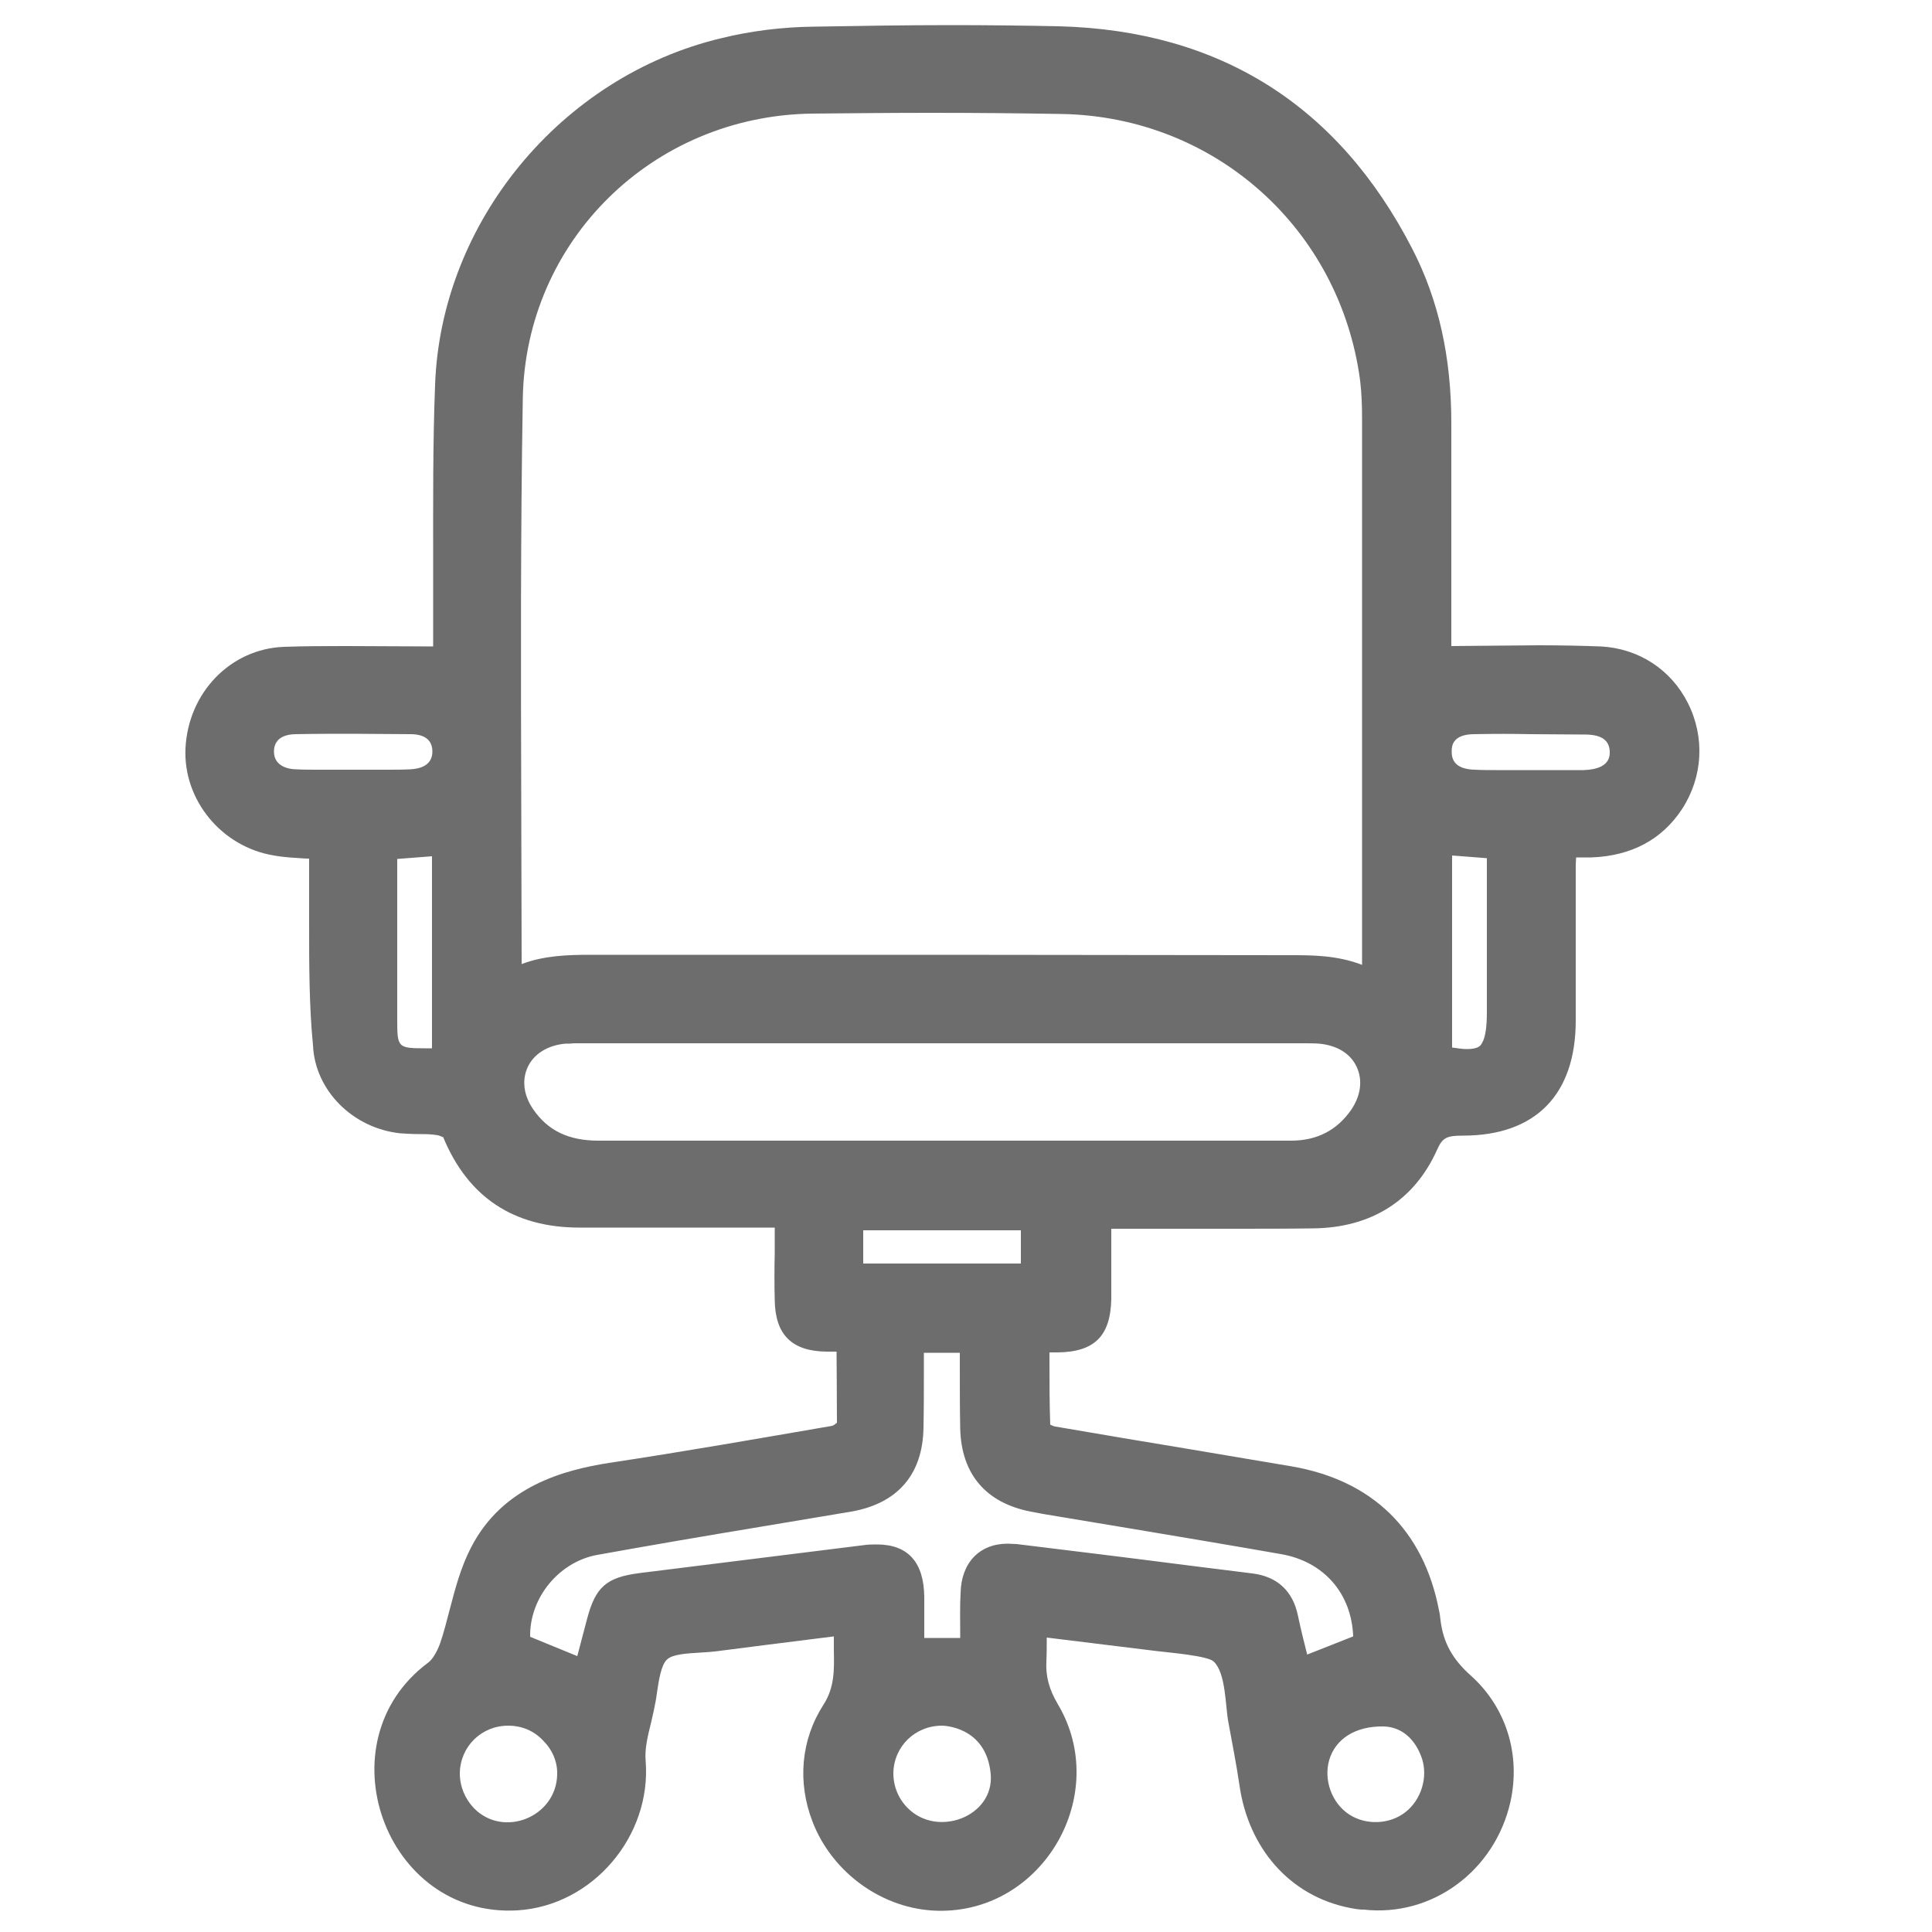 <?xml version="1.0" encoding="UTF-8"?>
<!-- Generator: Adobe Illustrator 28.2.0, SVG Export Plug-In . SVG Version: 6.00 Build 0)  -->
<svg xmlns="http://www.w3.org/2000/svg" xmlns:xlink="http://www.w3.org/1999/xlink" version="1.1" id="Camada_1" x="0px" y="0px" viewBox="0 0 50 50" style="enable-background:new 0 0 50 50;" xml:space="preserve">
<style type="text/css">
	.st0{fill:#6D6D6D;}
</style>
<path class="st0" d="M35.29,49.42c-0.02,0-0.08,0.01-0.34-0.04c-1.6-0.31-2.64-1.58-2.87-3.16c-0.08-0.55-0.19-1.1-0.29-1.65  c-0.08-0.41-0.06-1.27-0.38-1.57c-0.16-0.15-1.14-0.23-1.47-0.27l-2.85-0.35c0,0.21,0,0.42-0.01,0.61c-0.02,0.4,0.07,0.73,0.3,1.12  c1.38,2.33-0.38,5.4-3.11,5.34c-1.42-0.03-2.73-0.98-3.24-2.3c-0.4-1.03-0.3-2.13,0.28-3.03c0.29-0.45,0.28-0.9,0.27-1.41  c0-0.12,0-0.24,0-0.36l-0.48,0.06c-0.86,0.11-1.69,0.21-2.52,0.32c-0.15,0.02-0.31,0.03-0.47,0.04c-0.33,0.02-0.71,0.04-0.85,0.18  c-0.15,0.14-0.21,0.53-0.26,0.87c-0.02,0.16-0.05,0.31-0.08,0.45l-0.07,0.31c-0.09,0.36-0.17,0.69-0.14,1  c0.15,1.94-1.37,3.74-3.32,3.86c-3.44,0.2-5.06-4.37-2.31-6.41c0.11-0.08,0.23-0.28,0.31-0.5c0.1-0.29,0.17-0.58,0.25-0.88  c0.14-0.54,0.29-1.1,0.55-1.6c0.82-1.6,2.43-2.01,3.57-2.19c1.93-0.29,3.86-0.63,5.78-0.96c0.03-0.01,0.1-0.06,0.12-0.08  c0-0.46-0.01-1.84-0.01-1.84l-0.26,0c-0.9-0.01-1.33-0.44-1.34-1.34c-0.01-0.4-0.01-0.79,0-1.19l0-0.68h-5.05  c-1.71,0-2.89-0.79-3.53-2.34c-0.01,0-0.09-0.04-0.14-0.05c-0.17-0.03-0.33-0.03-0.5-0.03c-0.16,0-0.31-0.01-0.47-0.02  c-1.23-0.13-2.21-1.11-2.26-2.28C8,26.03,8,24.97,8,23.92c0-0.45,0-1.7,0-1.7l-0.08,0c-0.29-0.02-0.56-0.03-0.83-0.08  c-1.35-0.22-2.35-1.43-2.29-2.77c0.07-1.45,1.17-2.58,2.55-2.63c0.54-0.02,1.09-0.02,1.64-0.02l2.22,0.01c0,0,0-1.51,0-2.19  c0-1.5-0.01-3.05,0.05-4.58c0.15-4.21,3.26-7.98,7.4-8.97c0.77-0.19,1.58-0.29,2.39-0.3c1.18-0.02,2.37-0.04,3.55-0.04  c0.94,0,1.87,0.01,2.81,0.03c4.16,0.11,7.23,2.05,9.14,5.76c0.68,1.32,1.01,2.8,1.01,4.51v5.77c0.33,0,1.83-0.02,2.26-0.02  c0.54,0,1.07,0.01,1.61,0.03c0.97,0.05,1.81,0.59,2.25,1.46c0.45,0.89,0.39,1.92-0.15,2.75c-0.52,0.79-1.31,1.21-2.34,1.25l-0.4,0  c0,0.06-0.01,0.12-0.01,0.18l0,4.04c0,1.92-1.04,2.98-2.92,2.98c-0.42,0-0.53,0.05-0.67,0.37c-0.59,1.31-1.7,2.01-3.19,2.03  c-0.68,0.01-1.37,0.01-2.05,0.01l-3.19,0l0,1.82c-0.02,0.96-0.44,1.37-1.39,1.38l-0.21,0v0.21c0,0.56,0,1.11,0.02,1.66  c0.05,0.02,0.1,0.05,0.14,0.05c1.17,0.2,2.34,0.4,3.5,0.59l2.61,0.44c2.09,0.36,3.41,1.65,3.81,3.72c0.02,0.08,0.03,0.17,0.04,0.26  c0.07,0.57,0.3,1,0.78,1.43c0.92,0.82,1.3,2.05,1.03,3.27C38.69,48.41,37.07,49.62,35.29,49.42z M34.4,45.55  c-0.15,0.52,0.07,1.12,0.52,1.41c0.43,0.28,1.04,0.26,1.45-0.06c0.41-0.32,0.59-0.9,0.43-1.39c-0.17-0.5-0.52-0.82-1-0.83  C35.08,44.67,34.56,45,34.4,45.55z M13.15,44.66c-0.69,0-1.24,0.54-1.25,1.23c0,0.34,0.13,0.66,0.37,0.91  c0.76,0.77,2.12,0.23,2.15-0.87c0.01-0.33-0.12-0.64-0.36-0.88C13.82,44.79,13.5,44.66,13.15,44.66z M24.38,44.66  c-0.7,0-1.25,0.54-1.26,1.23c0,0.34,0.13,0.66,0.37,0.9c0.77,0.78,2.24,0.22,2.15-0.87C25.53,44.66,24.38,44.66,24.38,44.66z   M14.94,42.86l0.25-0.95c0.22-0.84,0.5-1.09,1.37-1.2c1.93-0.24,3.85-0.48,5.78-0.72c0.12-0.02,0.24-0.02,0.35-0.02  c0.81,0,1.22,0.46,1.23,1.36c0,0.32,0,0.64,0,0.96l0,0.1h0.93l0-0.12c0-0.35-0.01-0.7,0.01-1.05c0.02-0.78,0.49-1.27,1.22-1.27  c0.07,0,0.15,0.01,0.23,0.01c1.47,0.18,2.95,0.36,4.42,0.55l1.68,0.21c0.65,0.08,1.05,0.46,1.18,1.09c0.07,0.33,0.15,0.66,0.23,0.97  l0.01,0.04l1.19-0.47c-0.04-1.11-0.76-1.94-1.87-2.13c-1.25-0.22-2.51-0.43-3.76-0.64l-1.98-0.33c-0.25-0.04-0.49-0.08-0.74-0.13  c-1.16-0.23-1.79-0.97-1.82-2.15c-0.01-0.53-0.01-1.06-0.01-1.59l0-0.37h-0.93l0,0.38c0,0.53,0,1.04-0.01,1.56  c-0.02,1.21-0.67,1.96-1.87,2.17l-2.39,0.4c-1.39,0.23-2.79,0.47-4.18,0.72c-1,0.18-1.76,1.12-1.74,2.12L14.94,42.86z M26.42,32.7  v-0.86h-4.08v0.86H26.42z M14.63,27.01c-0.45,0.04-0.81,0.26-0.97,0.6c-0.16,0.34-0.11,0.74,0.14,1.1c0.38,0.55,0.91,0.81,1.69,0.81  l17.92,0c0.68,0,1.19-0.27,1.56-0.8c0.25-0.37,0.3-0.77,0.14-1.11c-0.16-0.35-0.52-0.56-0.97-0.6c-0.08-0.01-0.36-0.01-0.36-0.01  H14.86C14.78,27.01,14.71,27.01,14.63,27.01z M37.58,27.11c0.15,0.02,0.27,0.04,0.38,0.04c0.3,0,0.36-0.09,0.39-0.15  c0.09-0.14,0.13-0.41,0.13-0.81v-3.98l-0.9-0.07V27.11z M10.28,26.38c0,0.73,0.01,0.75,0.73,0.75l0.17,0v-4.97l-0.9,0.07V26.38z   M33.41,24.72c0.54,0,1.19,0,1.84,0.25c0-4.73,0-9.43,0-14.13c0-0.33-0.01-0.66-0.05-0.99c-0.52-3.93-3.76-6.83-7.72-6.9  c-1.12-0.02-2.25-0.03-3.37-0.03c-1.04,0-2.07,0.01-3.1,0.02c-4.13,0.06-7.41,3.3-7.48,7.37c-0.06,3.49-0.05,7.05-0.04,10.49  c0,1.38,0.01,2.77,0.01,4.15c0.58-0.22,1.18-0.24,1.79-0.24l9.13,0L33.41,24.72z M10.03,19.92c0.19,0,0.39,0,0.58-0.01  c0.26-0.01,0.58-0.1,0.58-0.46c0-0.29-0.19-0.45-0.57-0.45c-0.49,0-0.98-0.01-1.48-0.01s-0.98,0-1.48,0.01  c-0.21,0-0.57,0.06-0.57,0.45c0,0.4,0.41,0.46,0.58,0.46c0.19,0.01,0.37,0.01,0.56,0.01l0.89,0L10.03,19.92z M38.16,19  c-0.58,0-0.59,0.32-0.59,0.44c-0.01,0.31,0.19,0.47,0.6,0.48c0.18,0.01,0.37,0.01,0.55,0.01l2.26,0c0.31-0.01,0.7-0.09,0.68-0.48  c-0.01-0.29-0.21-0.43-0.6-0.44c-0.48,0-0.97-0.01-1.45-0.01C39.13,18.99,38.65,18.99,38.16,19z"></path>
<path class="st0" d="M81.86,43.01c-0.79-0.2-1.48-0.55-1.96-1.26c-0.83-1.24-0.52-2.95,0.67-3.84c0.18-0.13,0.3-0.37,0.38-0.58  c0.24-0.71,0.35-1.49,0.69-2.14c0.59-1.15,1.69-1.58,2.92-1.76c1.7-0.26,3.4-0.55,5.09-0.85c0.13-0.02,0.32-0.17,0.33-0.26  c0.03-0.66,0.02-1.32,0.02-2.03c-0.2,0-0.36,0-0.52,0c-0.62-0.01-0.87-0.25-0.88-0.88c-0.01-0.55,0-1.1,0-1.65  c0-0.08-0.02-0.16-0.03-0.28c-0.16,0-0.31,0-0.46,0c-1.42,0-2.84,0-4.26,0c-1.36,0-2.31-0.6-2.83-1.87  c-0.05-0.11-0.23-0.21-0.36-0.23c-0.28-0.04-0.58-0.02-0.86-0.05c-0.91-0.1-1.68-0.8-1.72-1.72c-0.06-1.32-0.04-2.64-0.05-3.97  c0-0.19,0-0.38,0-0.59c-0.38-0.03-0.72-0.03-1.06-0.09c-1.04-0.17-1.81-1.11-1.76-2.13c0.05-1.11,0.87-1.99,1.96-2.03  c1.21-0.04,2.42-0.01,3.68-0.01c0-0.1,0-0.26,0-0.42c0.01-1.94-0.03-3.89,0.04-5.83c0.13-3.59,2.77-6.77,6.28-7.61  c0.66-0.16,1.36-0.24,2.04-0.26c1.86-0.03,3.72-0.05,5.58,0c3.55,0.09,6.16,1.74,7.78,4.91c0.61,1.2,0.85,2.49,0.85,3.83  c0,1.65,0,3.31,0,4.96c0,0.15,0,0.3,0,0.42c1.25,0,2.47-0.05,3.69,0.01c1.61,0.08,2.49,1.9,1.61,3.24  c-0.43,0.65-1.06,0.94-1.82,0.97c-0.19,0.01-0.38,0-0.62,0c-0.01,0.17-0.02,0.31-0.02,0.46c0,1.19,0,2.37,0,3.56  c0,1.53-0.79,2.34-2.31,2.32c-0.42-0.01-0.63,0.08-0.82,0.51c-0.48,1.06-1.37,1.59-2.53,1.61c-1.46,0.02-2.92,0-4.38,0.01  c-0.15,0-0.3,0-0.53,0c0,0.47,0,0.91,0,1.36c0,0.18,0,0.36,0,0.54c-0.01,0.68-0.25,0.91-0.93,0.92c-0.14,0-0.27,0-0.48,0  c0,0.71-0.01,1.39,0.02,2.07c0,0.08,0.23,0.2,0.37,0.22c1.79,0.31,3.58,0.6,5.38,0.91c1.72,0.29,2.78,1.34,3.11,3.04  c0.01,0.07,0.03,0.14,0.03,0.2c0.07,0.59,0.31,1.02,0.78,1.45c1.58,1.42,0.94,4.05-1.09,4.68c-0.16,0.05-0.31,0.1-0.46,0.15  c-0.25,0-0.5,0-0.74,0c-0.05-0.02-0.09-0.05-0.15-0.06c-1.33-0.3-2.1-1.18-2.29-2.53c-0.12-0.85-0.32-1.7-0.46-2.55  c-0.07-0.44-0.25-0.68-0.74-0.66c-0.31,0.01-0.63-0.08-0.94-0.12c-0.94-0.12-1.87-0.23-2.85-0.35c0,0.32,0.01,0.59,0,0.87  c-0.02,0.42,0.08,0.77,0.3,1.16c0.61,1.03,0.55,2.07-0.13,3.07c-0.46,0.68-1.15,0.98-1.91,1.19c-0.25,0-0.5,0-0.74,0  c-0.12-0.04-0.23-0.08-0.35-0.11c-1.78-0.47-2.68-2.57-1.69-4.11c0.44-0.69,0.22-1.36,0.3-2.06c-1.04,0.13-2.02,0.25-3,0.38  c-0.46,0.06-1.05,0-1.33,0.27c-0.29,0.27-0.29,0.86-0.38,1.32c-0.09,0.41-0.23,0.84-0.19,1.25c0.09,1.12-0.53,2.29-1.57,2.77  c-0.26,0.12-0.53,0.2-0.8,0.31C82.41,43.01,82.14,43.01,81.86,43.01z M101.97,22.21c0.01-0.19,0.02-0.3,0.02-0.41  c0-4.16,0-8.32,0-12.48c0-0.3-0.01-0.61-0.05-0.91c-0.47-3.6-3.44-6.27-7.08-6.33c-1.9-0.03-3.8-0.03-5.71,0  c-3.79,0.06-6.82,2.99-6.88,6.78c-0.07,4.37-0.02,8.74-0.03,13.1c0,0.06,0.02,0.12,0.04,0.23c0.67-0.39,1.37-0.37,2.07-0.37  c5.2,0,10.39,0,15.59,0C100.63,21.83,101.3,21.82,101.97,22.21z M92.12,23.24c-2.72,0-5.43,0-8.15,0c-0.15,0-0.3-0.01-0.45,0.01  c-1.06,0.09-1.55,1.1-0.96,1.97c0.42,0.61,1.02,0.84,1.74,0.84c4.01-0.01,8.02,0,12.04,0c1.24,0,2.48,0,3.72,0  c0.68,0,1.23-0.27,1.62-0.84c0.6-0.87,0.11-1.88-0.96-1.97c-0.15-0.01-0.3-0.01-0.45-0.01C97.55,23.24,94.83,23.24,92.12,23.24z   M92.83,37.38c0-0.44-0.01-0.88,0-1.31c0.02-0.59,0.36-0.89,0.94-0.81c1.79,0.22,3.58,0.44,5.37,0.67c0.43,0.05,0.69,0.28,0.78,0.72  c0.09,0.43,0.21,0.85,0.3,1.24c0.52-0.2,1.03-0.4,1.55-0.61c0.05-1.2-0.69-2.16-1.89-2.38c-1.61-0.29-3.23-0.55-4.85-0.82  c-0.29-0.05-0.57-0.09-0.85-0.15c-0.88-0.17-1.34-0.7-1.36-1.61c-0.02-0.67,0-1.34,0-2.02c-0.5,0-0.93,0-1.42,0  c0,0.68,0.01,1.34,0,2c-0.02,0.92-0.49,1.46-1.39,1.62c-1.93,0.33-3.86,0.64-5.78,0.98c-1.13,0.2-1.89,1.3-1.76,2.37  c0.53,0.21,1.03,0.41,1.55,0.62c0.1-0.37,0.2-0.77,0.3-1.16c0.16-0.63,0.32-0.75,0.96-0.83c1.69-0.21,3.39-0.42,5.08-0.64  c0.73-0.09,1.04,0.16,1.05,0.88c0.01,0.41,0,0.82,0,1.23C91.9,37.38,92.34,37.38,92.83,37.38z M80.81,23.94c0-1.7,0-3.34,0-5  c-0.47,0.04-0.91,0.07-1.39,0.11c0,0.16,0,0.29,0,0.43c0,1.17,0,2.34,0,3.51c0,0.82,0.15,0.96,0.97,0.96  C80.52,23.94,80.65,23.94,80.81,23.94z M103.43,23.88c1.08,0.24,1.39,0,1.39-1.06c0-1.11,0-2.23,0-3.34c0-0.15,0-0.29,0-0.43  c-0.5-0.04-0.93-0.07-1.39-0.1C103.43,20.6,103.43,22.24,103.43,23.88z M93.52,40.19c0.01-0.77-0.6-1.4-1.37-1.42  c-0.79-0.02-1.44,0.6-1.45,1.38c-0.01,0.78,0.63,1.43,1.41,1.43C92.88,41.58,93.51,40.95,93.52,40.19z M80.84,40.15  c-0.01,0.78,0.63,1.43,1.4,1.43c0.76,0,1.39-0.63,1.41-1.39c0.02-0.77-0.63-1.42-1.41-1.42C81.46,38.77,80.85,39.38,80.84,40.15z   M103.4,40.17c0-0.77-0.6-1.39-1.38-1.4c-0.79-0.01-1.43,0.62-1.44,1.4c0,0.77,0.66,1.43,1.43,1.42  C102.78,41.57,103.39,40.94,103.4,40.17z M90.02,28.85c1.41,0,2.79,0,4.19,0c0-0.46,0-0.91,0-1.36c-1.41,0-2.79,0-4.19,0  C90.02,27.96,90.02,28.39,90.02,28.85z M78.69,17.6c0.44,0,0.88,0.01,1.32,0c0.5-0.02,0.8-0.29,0.8-0.71c0-0.42-0.29-0.69-0.8-0.69  c-0.87-0.01-1.74-0.01-2.6,0c-0.5,0.01-0.8,0.28-0.8,0.7c0,0.41,0.31,0.69,0.8,0.71C77.84,17.61,78.26,17.6,78.69,17.6z   M105.52,17.6c0.4,0,0.8,0,1.2,0c0.03,0,0.06,0,0.08,0c0.52-0.03,0.83-0.31,0.82-0.73c-0.01-0.41-0.31-0.67-0.82-0.67  c-0.85-0.01-1.71-0.01-2.56,0c-0.52,0-0.8,0.26-0.82,0.68c-0.01,0.44,0.29,0.71,0.82,0.73C104.67,17.61,105.1,17.6,105.52,17.6z"></path>
</svg>
